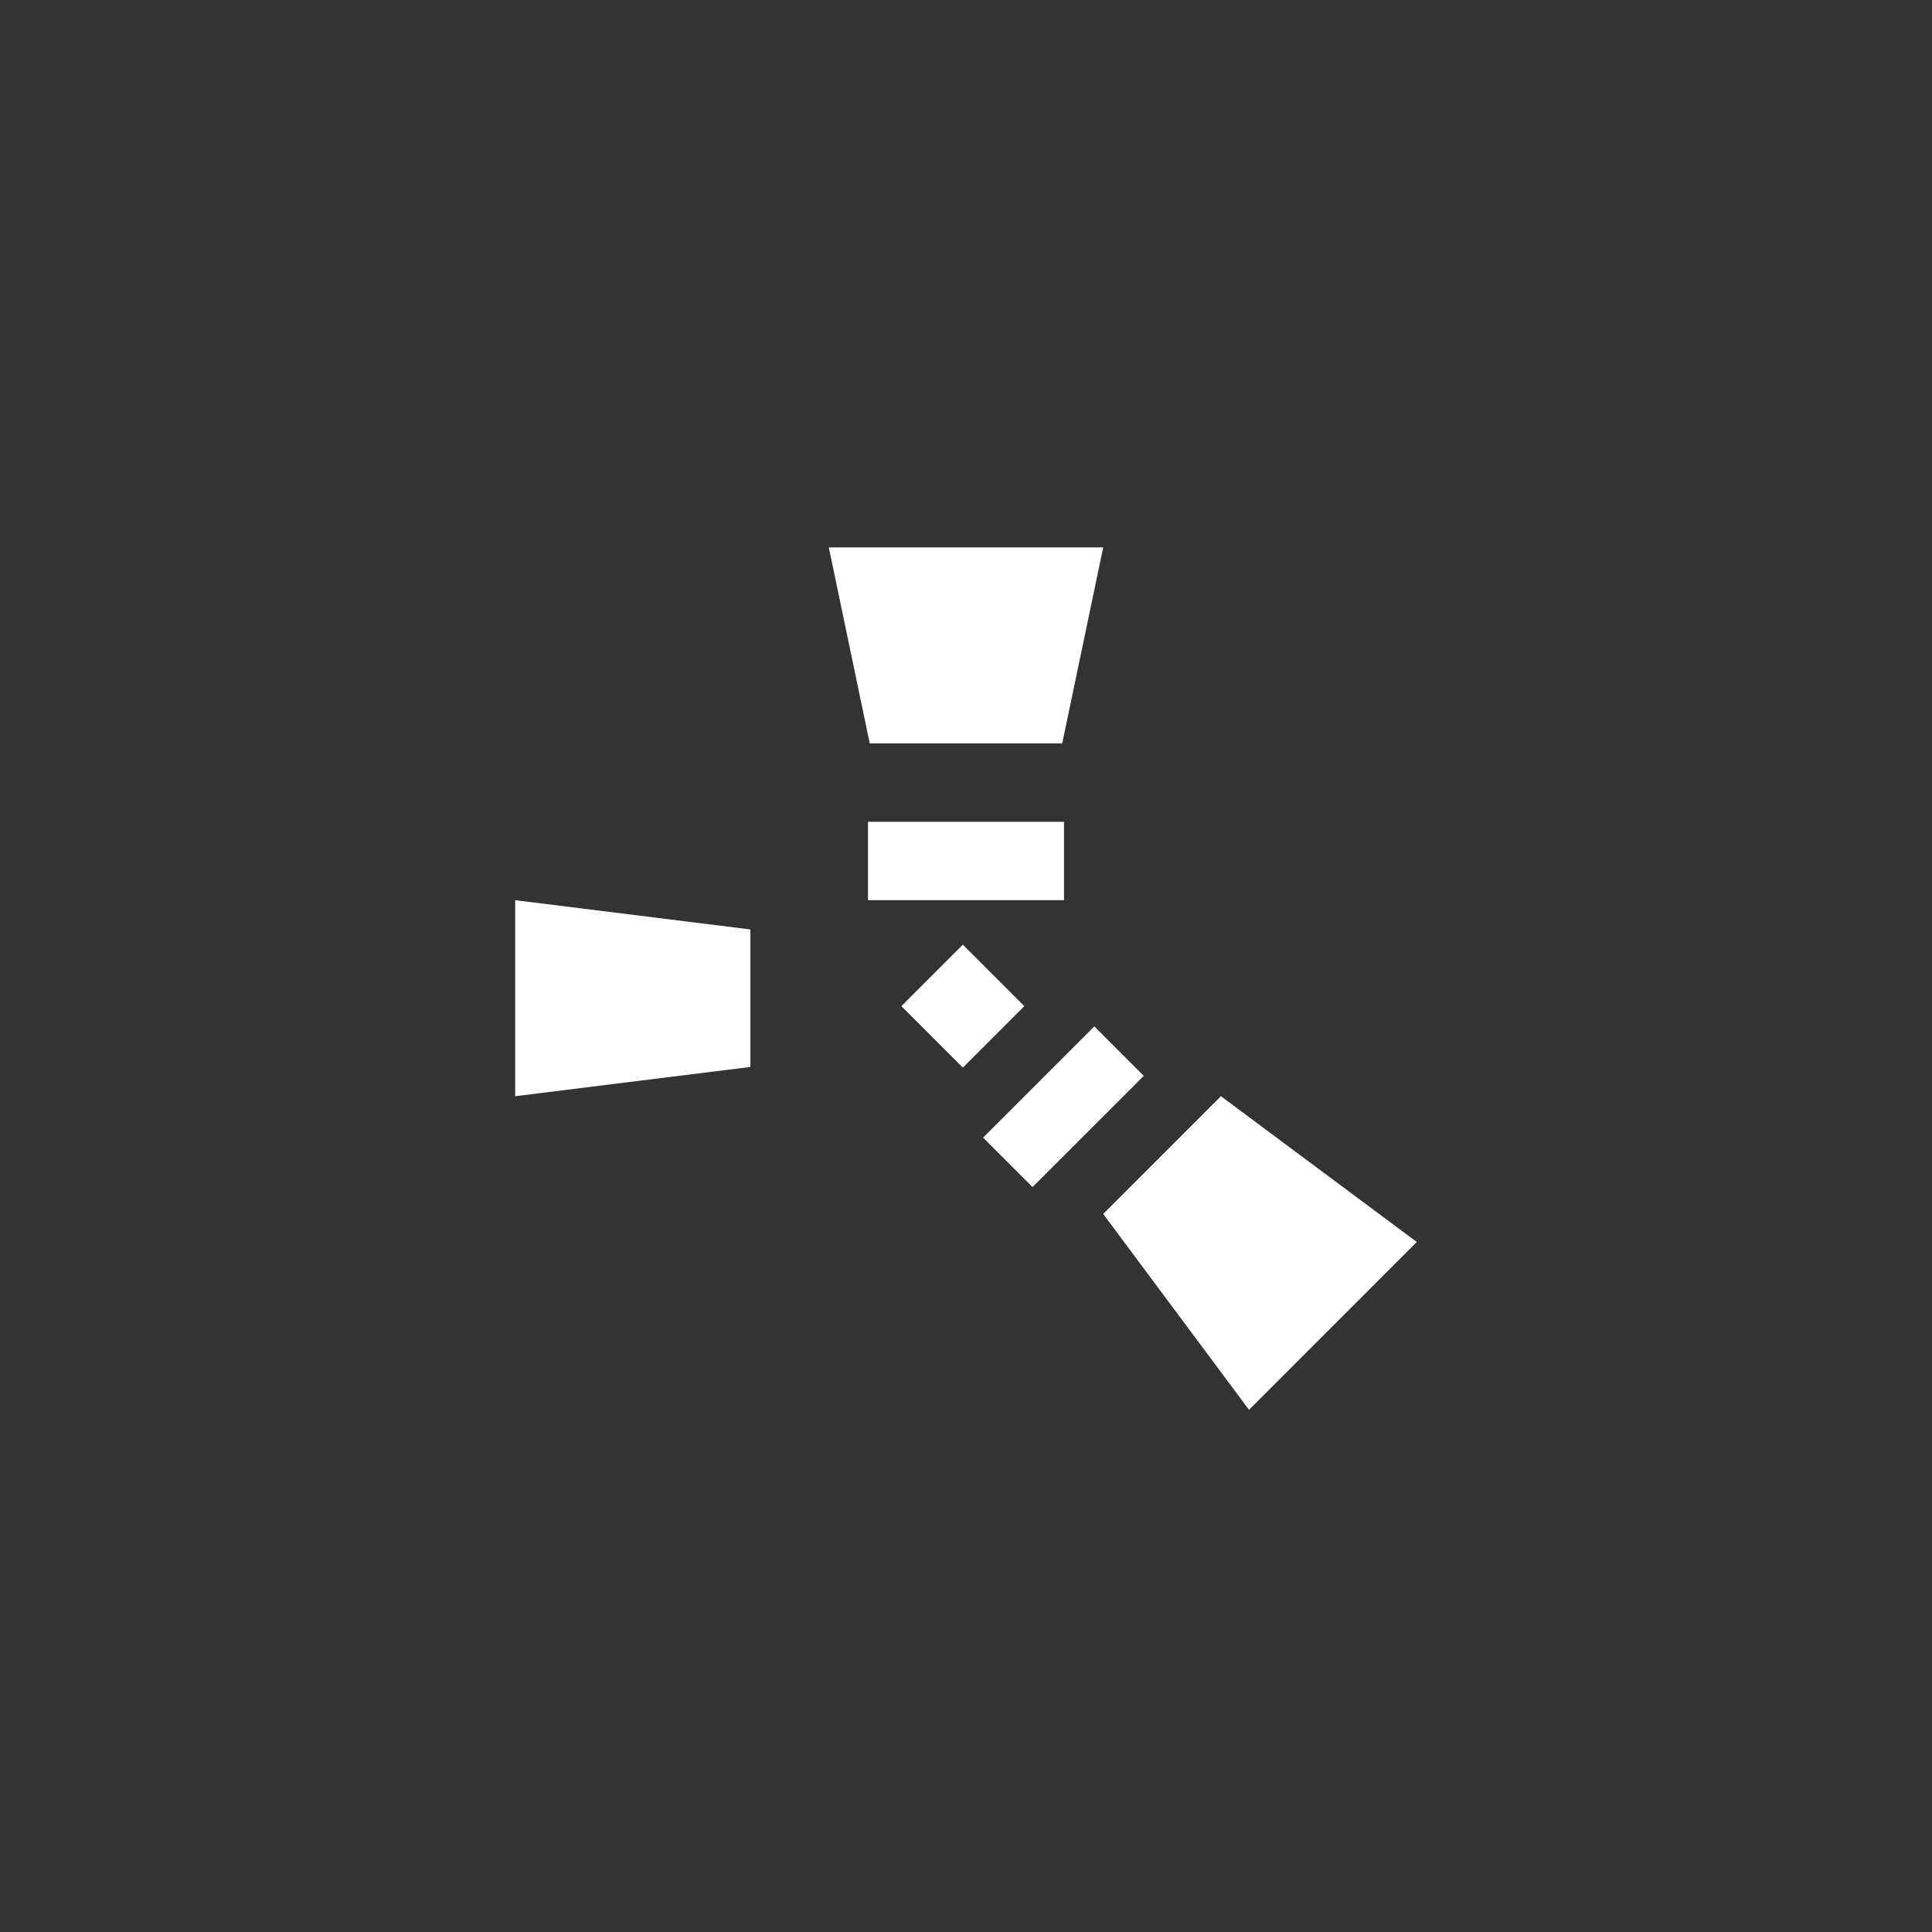 <svg width="60" height="60" viewBox="0 0 60 60" fill="none"
    xmlns="http://www.w3.org/2000/svg">
    <rect x="0" y="0" width="60" height="60" fill="#333333" stroke="none"/>
    <path d="M29.902 29.337L27.993 31.247L29.902 33.156L31.811 31.247L29.902 29.337Z" fill="white"/>
    <path d="M33.985 31.876L30.531 35.33L32.066 36.866L35.52 33.412L33.985 31.876Z" fill="white"/>
    <path d="M37.917 34.044L34.261 37.7L38.789 43.783L44 38.571L37.917 34.044Z" fill="white"/>
    <path d="M26.957 27.956H33.044V25.522H26.957V27.956Z" fill="white"/>
    <path d="M27.011 23.087H32.988L34.261 17H25.739L27.011 23.087Z" fill="white"/>
    <path d="M23.304 33.135V28.865L16 27.956V34.044L23.304 33.135Z" fill="white"/>
</svg>
